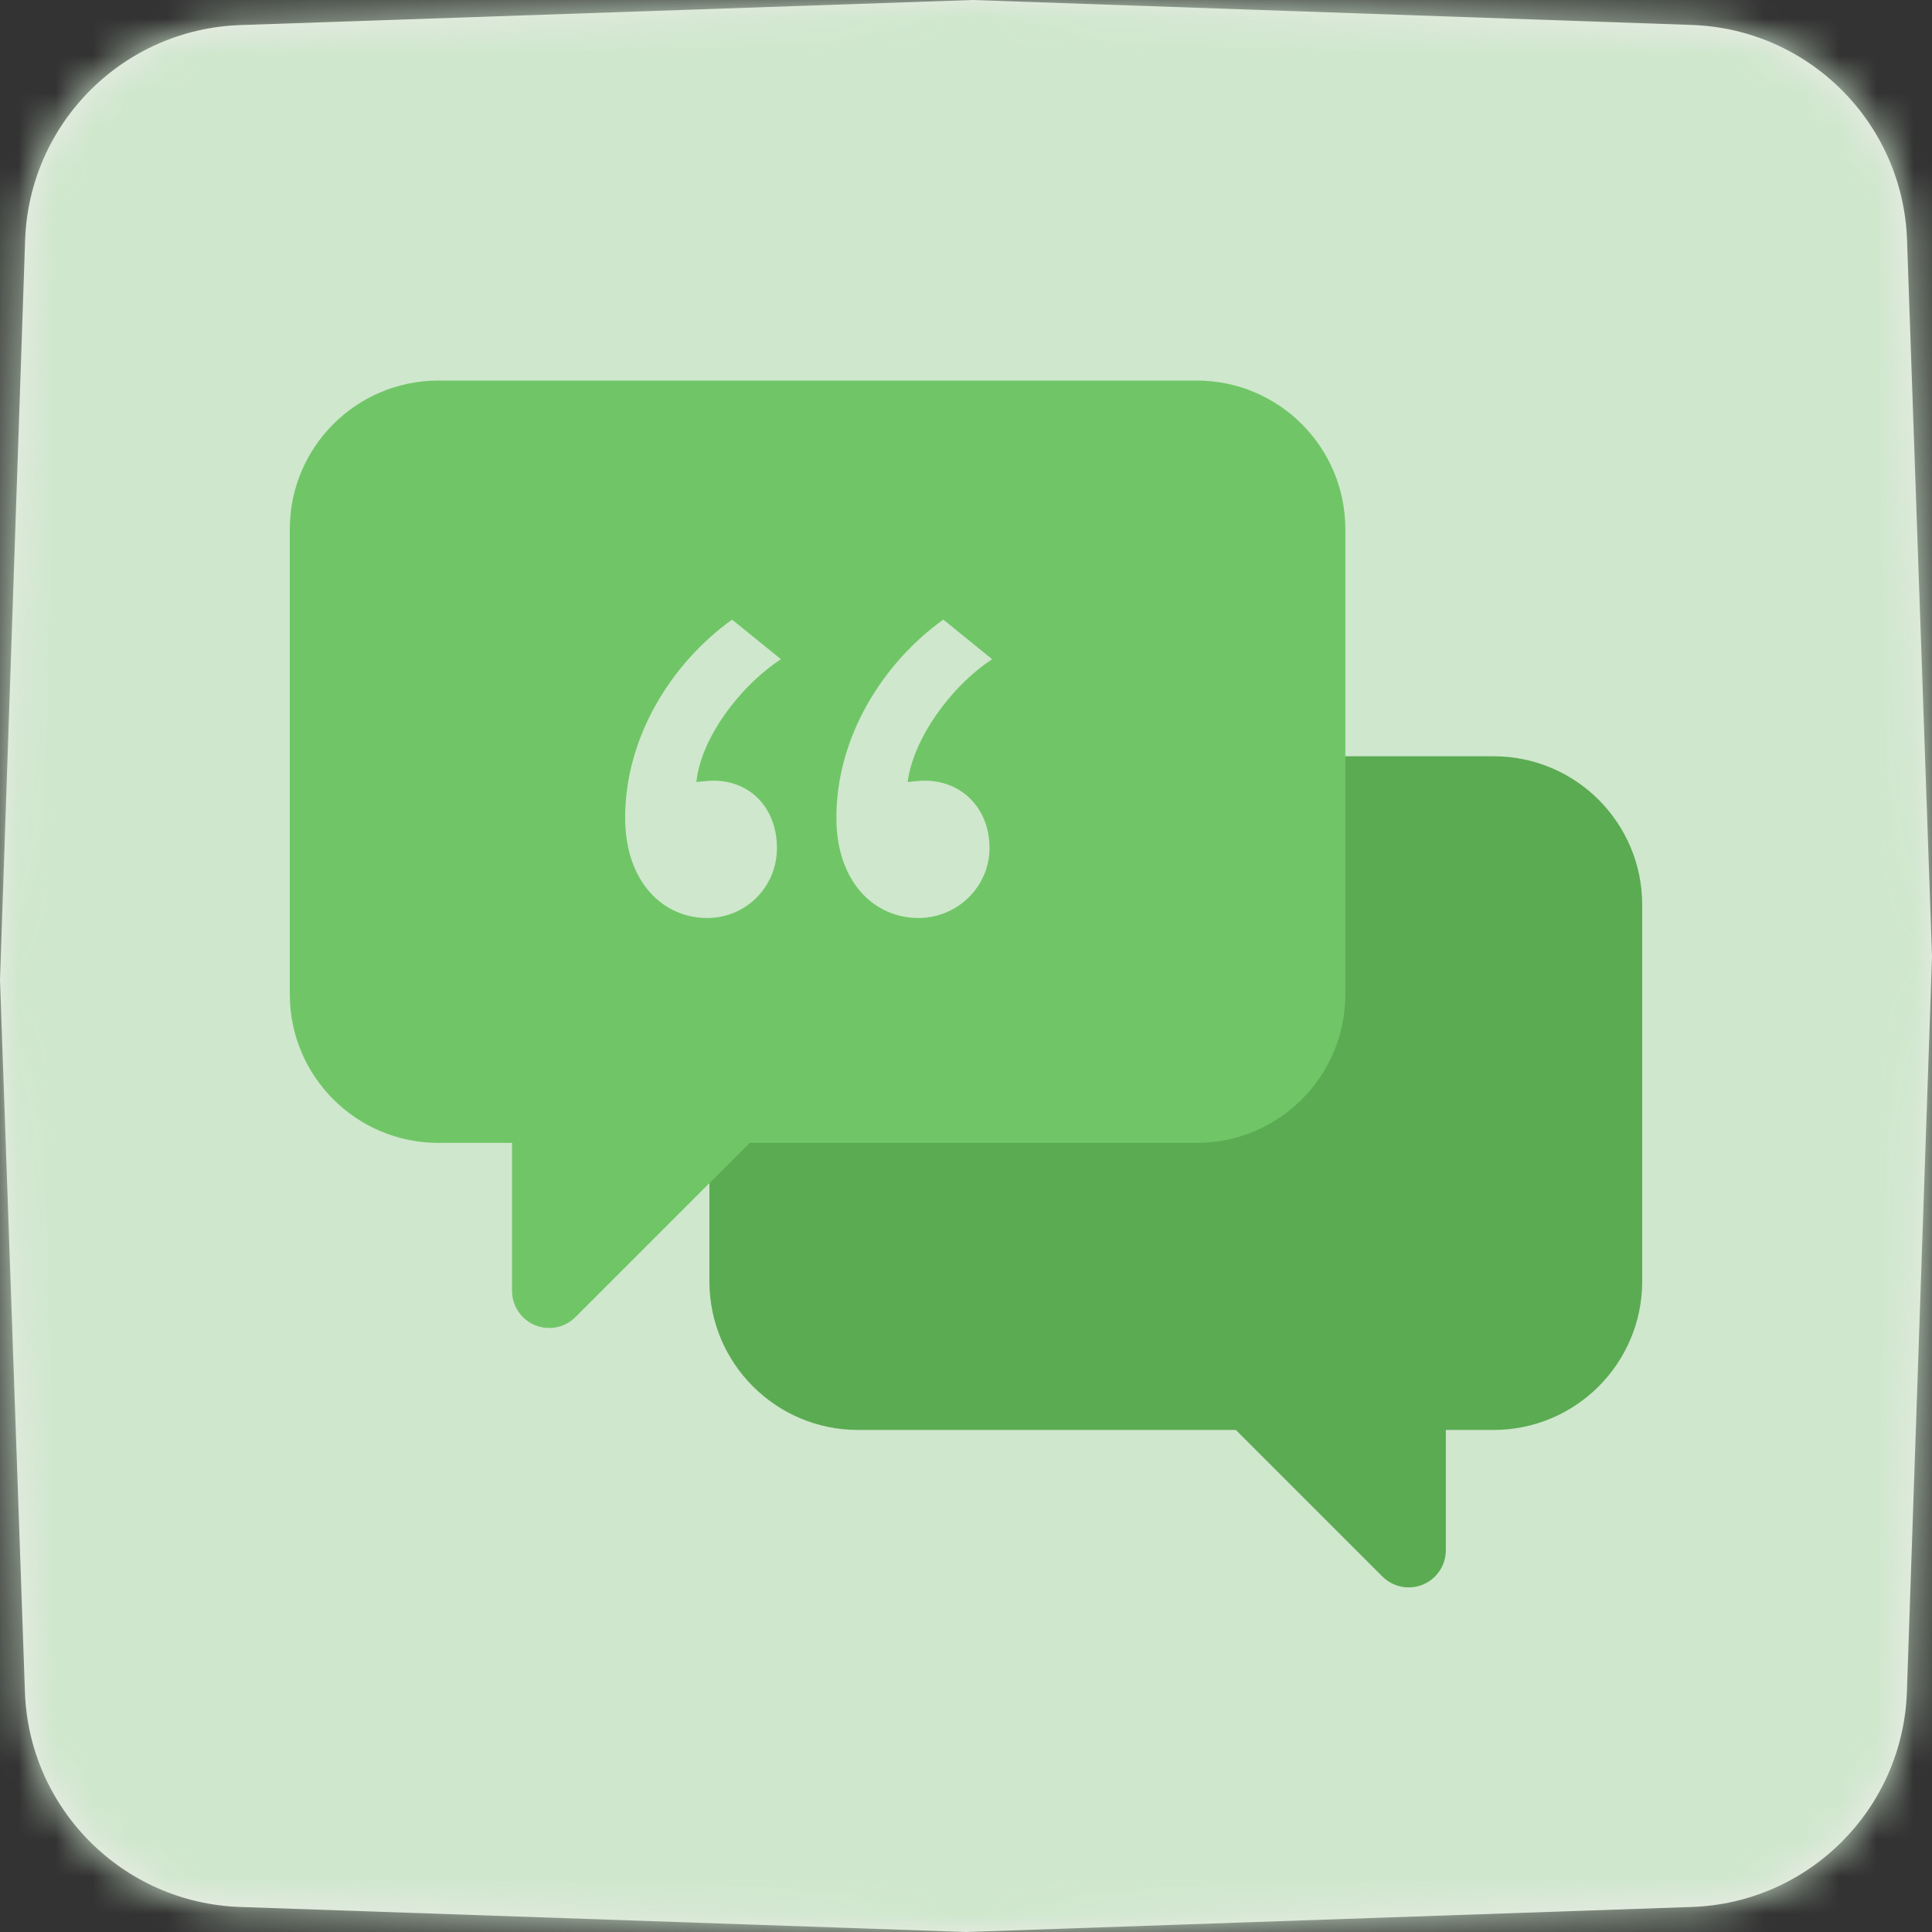 <?xml version="1.0" encoding="UTF-8"?>
<svg width="52px" height="52px" viewBox="0 0 52 52" version="1.1" xmlns="http://www.w3.org/2000/svg" xmlns:xlink="http://www.w3.org/1999/xlink">
    <rect x="0" y="0" width="52" height="52" fill="#333333" stroke="none"/>
    <!-- Generator: Sketch 49.3 (51167) - http://www.bohemiancoding.com/sketch -->
    <title>Icon/Medium/Testimonials</title>
    <desc>Created with Sketch.</desc>
    <defs>
        <path d="M6.468,0.675 L26.179,0 L45.54,0.672 C48.69,0.782 51.218,3.31 51.328,6.46 L52,25.746 L51.324,45.535 C51.217,48.687 48.687,51.218 45.535,51.326 L26,52 L6.46,51.326 C3.31,51.218 0.781,48.69 0.671,45.54 L0,26.368 L0.676,6.468 C0.783,3.314 3.314,0.783 6.468,0.675 Z" id="path-1"></path>
    </defs>
    <g id="v3---2/16-After-Client-Meeting" stroke="none" stroke-width="1" fill="none" fill-rule="evenodd">
        <g id="5_About-BizHaus" transform="translate(-196, -1958)">
            <g id="Group-6" transform="translate(196, 1958)">
                <g id="Icon/Medium/Testimonials">
                    <g id="Group" stroke-width="1">
                        <g id="Palette/Grayscale/black_200">
                            <mask id="mask-2" fill="white">
                                <use xlink:href="#path-1"></use>
                            </mask>
                            <use id="Mask" fill="#EDECE9" xlink:href="#path-1"></use>
                            <g id="Palette/Primary/green_100" mask="url(#mask-2)" fill="#CFE7CD">
                                <g transform="translate(-14.733, -16.467)" id="Rectangle">
                                    <rect x="0" y="0" width="87" height="87" rx="5"></rect>
                                </g>
                            </g>
                        </g>
                    </g>
                    <path d="M30.032,38.487 L26.086,42.432 C25.899,42.62 25.644,42.725 25.379,42.725 C24.827,42.725 24.379,42.278 24.379,41.725 L24.379,38.487 L23.094,38.487 C20.885,38.487 19.094,36.696 19.094,34.487 L19.094,24.355 C19.094,22.145 20.885,20.355 23.094,20.355 L40.2,20.355 C42.409,20.355 44.2,22.145 44.2,24.355 L44.2,34.487 C44.2,36.696 42.409,38.487 40.2,38.487 L30.032,38.487 Z" id="Combined-Shape" fill="#5BAB53" transform="translate(31.647, 32.247) scale(-1, 1) translate(-31.647, -32.247) "></path>
                    <g id="Group-4" stroke-width="1" transform="translate(7.8, 9.639)" fill="#70C667">
                        <path d="M12.377,21.122 L7.688,25.811 C7.501,25.999 7.246,26.104 6.981,26.104 C6.429,26.104 5.981,25.657 5.981,25.104 L5.981,21.122 L4,21.122 C1.791,21.122 2.04689834e-15,19.331 1.77635684e-15,17.122 L0,4.604 C-2.705415e-16,2.395 1.791,0.604 4,0.604 L24.41,0.604 C26.619,0.604 28.41,2.395 28.41,4.604 L28.41,17.122 C28.41,19.331 26.619,21.122 24.41,21.122 L12.377,21.122 Z" id="Combined-Shape"></path>
                    </g>
                    <path d="M19.704,16.677 L21.019,17.743 C19.881,18.489 18.851,19.911 18.744,21.048 C18.78,21.048 19.029,21.012 19.206,21.012 C20.201,21.012 20.912,21.759 20.912,22.825 C20.912,23.855 20.095,24.708 19.029,24.708 C17.856,24.708 16.826,23.748 16.826,22.007 C16.826,19.84 18.069,17.85 19.704,16.677 Z M25.389,16.677 L26.704,17.743 C25.567,18.489 24.572,19.911 24.43,21.048 C24.465,21.048 24.714,21.012 24.892,21.012 C25.887,21.012 26.633,21.759 26.633,22.825 C26.633,23.855 25.78,24.708 24.714,24.708 C23.541,24.708 22.511,23.748 22.511,22.007 C22.511,19.84 23.755,17.85 25.389,16.677 Z" id="“" fill="#CFE7CD"></path>
                </g>
            </g>
        </g>
    </g>
</svg>
